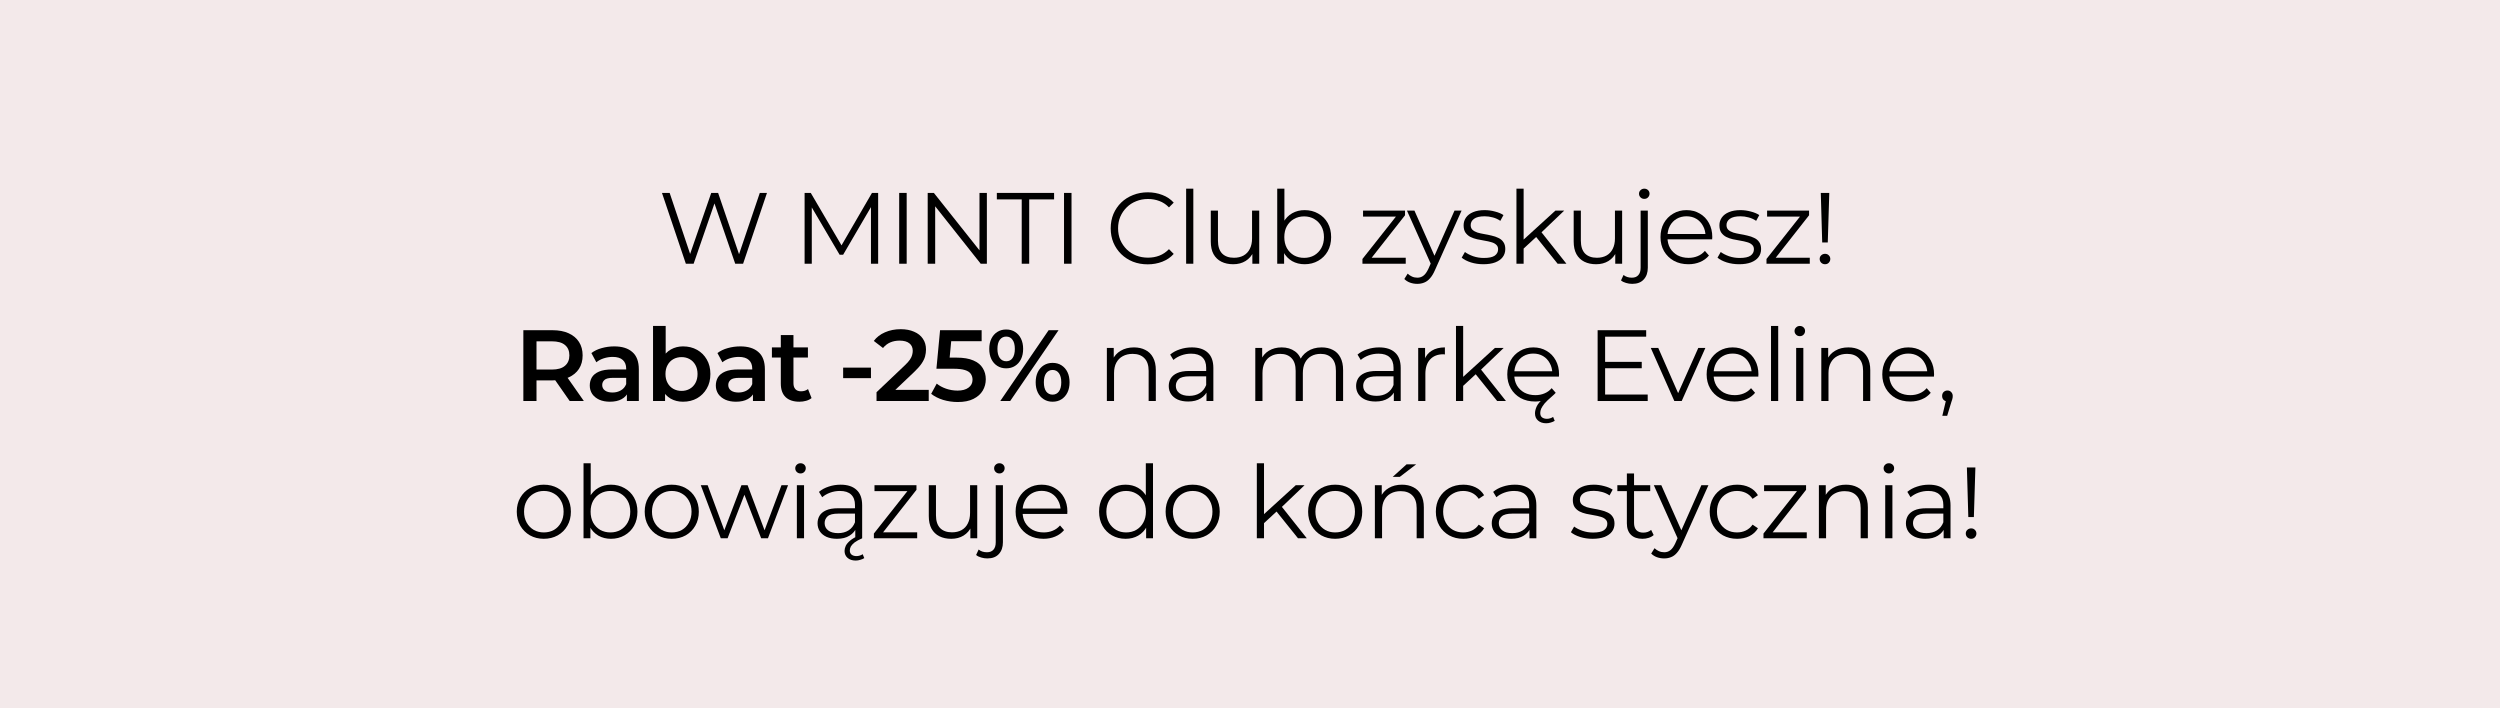 <svg width="346" height="98" viewBox="0 0 346 98" fill="none" xmlns="http://www.w3.org/2000/svg">
<path d="M0 0H346V98H0V0Z" fill="#F3E9EA"/>
<path d="M94.921 36.5L91.617 26.7H92.681L95.775 35.926H95.243L98.435 26.7H99.387L102.537 35.926H102.033L105.155 26.7H106.149L102.845 36.5H101.753L98.743 27.75H99.023L95.999 36.5H94.921Z" fill="black"/>
<path d="M111.357 36.5V26.7H112.211L116.691 34.344H116.243L120.681 26.7H121.535V36.5H120.541V28.254H120.779L116.691 35.254H116.201L112.085 28.254H112.351V36.5H111.357Z" fill="black"/>
<path d="M124.448 36.5V26.7H125.484V36.5H124.448Z" fill="black"/>
<path d="M128.393 36.5V26.7H129.247L136.009 35.212H135.561V26.7H136.583V36.5H135.729L128.981 27.988H129.429V36.5H128.393Z" fill="black"/>
<path d="M141.406 36.5V27.596H137.962V26.7H145.886V27.596H142.442V36.5H141.406Z" fill="black"/>
<path d="M147.261 36.5V26.7H148.297V36.5H147.261Z" fill="black"/>
<path d="M158.845 36.584C158.108 36.584 157.427 36.463 156.801 36.22C156.176 35.968 155.635 35.618 155.177 35.17C154.72 34.722 154.361 34.195 154.099 33.588C153.847 32.981 153.721 32.319 153.721 31.6C153.721 30.881 153.847 30.219 154.099 29.612C154.361 29.005 154.72 28.478 155.177 28.03C155.644 27.582 156.19 27.237 156.815 26.994C157.441 26.742 158.122 26.616 158.859 26.616C159.569 26.616 160.236 26.737 160.861 26.98C161.487 27.213 162.014 27.568 162.443 28.044L161.785 28.702C161.384 28.291 160.941 27.997 160.455 27.82C159.97 27.633 159.447 27.54 158.887 27.54C158.299 27.54 157.753 27.643 157.249 27.848C156.745 28.044 156.307 28.329 155.933 28.702C155.56 29.066 155.266 29.495 155.051 29.99C154.846 30.475 154.743 31.012 154.743 31.6C154.743 32.188 154.846 32.729 155.051 33.224C155.266 33.709 155.56 34.139 155.933 34.512C156.307 34.876 156.745 35.161 157.249 35.366C157.753 35.562 158.299 35.66 158.887 35.66C159.447 35.66 159.97 35.567 160.455 35.38C160.941 35.193 161.384 34.895 161.785 34.484L162.443 35.142C162.014 35.618 161.487 35.977 160.861 36.22C160.236 36.463 159.564 36.584 158.845 36.584Z" fill="black"/>
<path d="M164.162 36.5V26.112H165.156V36.5H164.162Z" fill="black"/>
<path d="M170.68 36.57C170.054 36.57 169.508 36.453 169.042 36.22C168.575 35.987 168.211 35.637 167.95 35.17C167.698 34.703 167.572 34.12 167.572 33.42V29.15H168.566V33.308C168.566 34.092 168.757 34.685 169.14 35.086C169.532 35.478 170.078 35.674 170.778 35.674C171.291 35.674 171.734 35.571 172.108 35.366C172.49 35.151 172.78 34.843 172.976 34.442C173.181 34.041 173.284 33.56 173.284 33V29.15H174.278V36.5H173.326V34.484L173.48 34.848C173.246 35.389 172.882 35.814 172.388 36.122C171.902 36.421 171.333 36.57 170.68 36.57Z" fill="black"/>
<path d="M180.562 36.57C179.918 36.57 179.339 36.425 178.826 36.136C178.313 35.837 177.907 35.408 177.608 34.848C177.309 34.288 177.16 33.611 177.16 32.818C177.16 32.015 177.309 31.339 177.608 30.788C177.916 30.228 178.326 29.803 178.84 29.514C179.353 29.225 179.927 29.08 180.562 29.08C181.262 29.08 181.887 29.239 182.438 29.556C182.998 29.864 183.436 30.298 183.754 30.858C184.071 31.418 184.23 32.071 184.23 32.818C184.23 33.555 184.071 34.209 183.754 34.778C183.436 35.338 182.998 35.777 182.438 36.094C181.887 36.411 181.262 36.57 180.562 36.57ZM176.768 36.5V26.112H177.762V31.32L177.622 32.804L177.72 34.288V36.5H176.768ZM180.492 35.688C181.015 35.688 181.481 35.571 181.892 35.338C182.302 35.095 182.629 34.759 182.872 34.33C183.115 33.891 183.236 33.387 183.236 32.818C183.236 32.239 183.115 31.735 182.872 31.306C182.629 30.877 182.302 30.545 181.892 30.312C181.481 30.069 181.015 29.948 180.492 29.948C179.969 29.948 179.498 30.069 179.078 30.312C178.667 30.545 178.341 30.877 178.098 31.306C177.865 31.735 177.748 32.239 177.748 32.818C177.748 33.387 177.865 33.891 178.098 34.33C178.341 34.759 178.667 35.095 179.078 35.338C179.498 35.571 179.969 35.688 180.492 35.688Z" fill="black"/>
<path d="M188.562 36.5V35.842L193.462 29.64L193.672 29.976H188.646V29.15H194.456V29.794L189.57 36.01L189.318 35.674H194.554V36.5H188.562Z" fill="black"/>
<path d="M196.15 39.286C195.805 39.286 195.473 39.23 195.156 39.118C194.848 39.006 194.582 38.838 194.358 38.614L194.82 37.872C195.007 38.049 195.207 38.185 195.422 38.278C195.646 38.381 195.893 38.432 196.164 38.432C196.491 38.432 196.771 38.339 197.004 38.152C197.247 37.975 197.475 37.657 197.69 37.2L198.166 36.122L198.278 35.968L201.302 29.15H202.282L198.6 37.382C198.395 37.858 198.166 38.236 197.914 38.516C197.671 38.796 197.405 38.992 197.116 39.104C196.827 39.225 196.505 39.286 196.15 39.286ZM198.11 36.71L194.722 29.15H195.758L198.754 35.898L198.11 36.71Z" fill="black"/>
<path d="M205.294 36.57C204.687 36.57 204.113 36.486 203.572 36.318C203.03 36.141 202.606 35.921 202.298 35.66L202.746 34.876C203.044 35.1 203.427 35.296 203.894 35.464C204.36 35.623 204.85 35.702 205.364 35.702C206.064 35.702 206.568 35.595 206.876 35.38C207.184 35.156 207.338 34.862 207.338 34.498C207.338 34.227 207.249 34.017 207.072 33.868C206.904 33.709 206.68 33.593 206.4 33.518C206.12 33.434 205.807 33.364 205.462 33.308C205.116 33.252 204.771 33.187 204.426 33.112C204.09 33.037 203.782 32.93 203.502 32.79C203.222 32.641 202.993 32.44 202.816 32.188C202.648 31.936 202.564 31.6 202.564 31.18C202.564 30.779 202.676 30.419 202.9 30.102C203.124 29.785 203.45 29.537 203.88 29.36C204.318 29.173 204.85 29.08 205.476 29.08C205.952 29.08 206.428 29.145 206.904 29.276C207.38 29.397 207.772 29.561 208.08 29.766L207.646 30.564C207.319 30.34 206.969 30.181 206.596 30.088C206.222 29.985 205.849 29.934 205.476 29.934C204.813 29.934 204.323 30.051 204.006 30.284C203.698 30.508 203.544 30.797 203.544 31.152C203.544 31.432 203.628 31.651 203.796 31.81C203.973 31.969 204.202 32.095 204.482 32.188C204.771 32.272 205.084 32.342 205.42 32.398C205.765 32.454 206.106 32.524 206.442 32.608C206.787 32.683 207.1 32.79 207.38 32.93C207.669 33.061 207.898 33.252 208.066 33.504C208.243 33.747 208.332 34.069 208.332 34.47C208.332 34.899 208.21 35.273 207.968 35.59C207.734 35.898 207.389 36.141 206.932 36.318C206.484 36.486 205.938 36.57 205.294 36.57Z" fill="black"/>
<path d="M210.66 34.596L210.688 33.322L215.266 29.15H216.484L213.25 32.244L212.69 32.72L210.66 34.596ZM209.876 36.5V26.112H210.87V36.5H209.876ZM215.574 36.5L212.508 32.678L213.152 31.908L216.792 36.5H215.574Z" fill="black"/>
<path d="M220.905 36.57C220.28 36.57 219.734 36.453 219.267 36.22C218.8 35.987 218.436 35.637 218.175 35.17C217.923 34.703 217.797 34.12 217.797 33.42V29.15H218.791V33.308C218.791 34.092 218.982 34.685 219.365 35.086C219.757 35.478 220.303 35.674 221.003 35.674C221.516 35.674 221.96 35.571 222.333 35.366C222.716 35.151 223.005 34.843 223.201 34.442C223.406 34.041 223.509 33.56 223.509 33V29.15H224.503V36.5H223.551V34.484L223.705 34.848C223.472 35.389 223.108 35.814 222.613 36.122C222.128 36.421 221.558 36.57 220.905 36.57Z" fill="black"/>
<path d="M225.901 39.286C225.603 39.286 225.318 39.244 225.047 39.16C224.767 39.085 224.534 38.969 224.347 38.81L224.697 38.054C224.996 38.306 225.379 38.432 225.845 38.432C226.237 38.432 226.536 38.315 226.741 38.082C226.956 37.849 227.063 37.503 227.063 37.046V29.15H228.057V37.046C228.057 37.727 227.871 38.269 227.497 38.67C227.133 39.081 226.601 39.286 225.901 39.286ZM227.567 27.526C227.362 27.526 227.189 27.456 227.049 27.316C226.909 27.176 226.839 27.008 226.839 26.812C226.839 26.616 226.909 26.453 227.049 26.322C227.189 26.182 227.362 26.112 227.567 26.112C227.773 26.112 227.945 26.177 228.085 26.308C228.225 26.439 228.295 26.602 228.295 26.798C228.295 27.003 228.225 27.176 228.085 27.316C227.955 27.456 227.782 27.526 227.567 27.526Z" fill="black"/>
<path d="M233.677 36.57C232.912 36.57 232.24 36.411 231.661 36.094C231.083 35.767 230.63 35.324 230.303 34.764C229.977 34.195 229.813 33.546 229.813 32.818C229.813 32.09 229.967 31.446 230.275 30.886C230.593 30.326 231.022 29.887 231.563 29.57C232.114 29.243 232.73 29.08 233.411 29.08C234.102 29.08 234.713 29.239 235.245 29.556C235.787 29.864 236.211 30.303 236.519 30.872C236.827 31.432 236.981 32.081 236.981 32.818C236.981 32.865 236.977 32.916 236.967 32.972C236.967 33.019 236.967 33.07 236.967 33.126H230.569V32.384H236.435L236.043 32.678C236.043 32.146 235.927 31.675 235.693 31.264C235.469 30.844 235.161 30.517 234.769 30.284C234.377 30.051 233.925 29.934 233.411 29.934C232.907 29.934 232.455 30.051 232.053 30.284C231.652 30.517 231.339 30.844 231.115 31.264C230.891 31.684 230.779 32.165 230.779 32.706V32.86C230.779 33.42 230.901 33.915 231.143 34.344C231.395 34.764 231.741 35.095 232.179 35.338C232.627 35.571 233.136 35.688 233.705 35.688C234.153 35.688 234.569 35.609 234.951 35.45C235.343 35.291 235.679 35.049 235.959 34.722L236.519 35.366C236.193 35.758 235.782 36.057 235.287 36.262C234.802 36.467 234.265 36.57 233.677 36.57Z" fill="black"/>
<path d="M240.698 36.57C240.092 36.57 239.518 36.486 238.976 36.318C238.435 36.141 238.01 35.921 237.702 35.66L238.15 34.876C238.449 35.1 238.832 35.296 239.298 35.464C239.765 35.623 240.255 35.702 240.768 35.702C241.468 35.702 241.972 35.595 242.28 35.38C242.588 35.156 242.742 34.862 242.742 34.498C242.742 34.227 242.654 34.017 242.476 33.868C242.308 33.709 242.084 33.593 241.804 33.518C241.524 33.434 241.212 33.364 240.866 33.308C240.521 33.252 240.176 33.187 239.83 33.112C239.494 33.037 239.186 32.93 238.906 32.79C238.626 32.641 238.398 32.44 238.22 32.188C238.052 31.936 237.968 31.6 237.968 31.18C237.968 30.779 238.08 30.419 238.304 30.102C238.528 29.785 238.855 29.537 239.284 29.36C239.723 29.173 240.255 29.08 240.88 29.08C241.356 29.08 241.832 29.145 242.308 29.276C242.784 29.397 243.176 29.561 243.484 29.766L243.05 30.564C242.724 30.34 242.374 30.181 242 30.088C241.627 29.985 241.254 29.934 240.88 29.934C240.218 29.934 239.728 30.051 239.41 30.284C239.102 30.508 238.948 30.797 238.948 31.152C238.948 31.432 239.032 31.651 239.2 31.81C239.378 31.969 239.606 32.095 239.886 32.188C240.176 32.272 240.488 32.342 240.824 32.398C241.17 32.454 241.51 32.524 241.846 32.608C242.192 32.683 242.504 32.79 242.784 32.93C243.074 33.061 243.302 33.252 243.47 33.504C243.648 33.747 243.736 34.069 243.736 34.47C243.736 34.899 243.615 35.273 243.372 35.59C243.139 35.898 242.794 36.141 242.336 36.318C241.888 36.486 241.342 36.57 240.698 36.57Z" fill="black"/>
<path d="M244.482 36.5V35.842L249.382 29.64L249.592 29.976H244.566V29.15H250.376V29.794L245.49 36.01L245.238 35.674H250.474V36.5H244.482Z" fill="black"/>
<path d="M252.193 33.56L251.997 26.7H253.173L252.963 33.56H252.193ZM252.585 36.57C252.379 36.57 252.202 36.5 252.053 36.36C251.913 36.211 251.843 36.038 251.843 35.842C251.843 35.637 251.913 35.469 252.053 35.338C252.202 35.198 252.379 35.128 252.585 35.128C252.799 35.128 252.972 35.198 253.103 35.338C253.243 35.469 253.313 35.637 253.313 35.842C253.313 36.038 253.243 36.211 253.103 36.36C252.972 36.5 252.799 36.57 252.585 36.57Z" fill="black"/>
<path d="M72.432 55.5V45.7H76.464C77.332 45.7 78.074 45.84 78.69 46.12C79.316 46.4 79.796 46.801 80.132 47.324C80.468 47.847 80.636 48.467 80.636 49.186C80.636 49.905 80.468 50.525 80.132 51.048C79.796 51.561 79.316 51.958 78.69 52.238C78.074 52.509 77.332 52.644 76.464 52.644H73.44L74.252 51.818V55.5H72.432ZM78.844 55.5L76.366 51.944H78.312L80.804 55.5H78.844ZM74.252 52.014L73.44 51.146H76.38C77.183 51.146 77.785 50.973 78.186 50.628C78.597 50.283 78.802 49.802 78.802 49.186C78.802 48.561 78.597 48.08 78.186 47.744C77.785 47.408 77.183 47.24 76.38 47.24H73.44L74.252 46.344V52.014Z" fill="black"/>
<path d="M86.762 55.5V53.988L86.664 53.666V51.02C86.664 50.507 86.51 50.11 86.202 49.83C85.894 49.541 85.427 49.396 84.802 49.396C84.382 49.396 83.967 49.461 83.556 49.592C83.155 49.723 82.814 49.905 82.534 50.138L81.848 48.864C82.249 48.556 82.725 48.327 83.276 48.178C83.836 48.019 84.415 47.94 85.012 47.94C86.095 47.94 86.93 48.201 87.518 48.724C88.115 49.237 88.414 50.035 88.414 51.118V55.5H86.762ZM84.41 55.598C83.85 55.598 83.36 55.505 82.94 55.318C82.52 55.122 82.194 54.856 81.96 54.52C81.736 54.175 81.624 53.787 81.624 53.358C81.624 52.938 81.722 52.56 81.918 52.224C82.124 51.888 82.455 51.622 82.912 51.426C83.37 51.23 83.976 51.132 84.732 51.132H86.902V52.294H84.858C84.261 52.294 83.859 52.392 83.654 52.588C83.449 52.775 83.346 53.008 83.346 53.288C83.346 53.605 83.472 53.857 83.724 54.044C83.976 54.231 84.326 54.324 84.774 54.324C85.204 54.324 85.586 54.226 85.922 54.03C86.267 53.834 86.515 53.545 86.664 53.162L86.958 54.212C86.79 54.651 86.487 54.991 86.048 55.234C85.619 55.477 85.073 55.598 84.41 55.598Z" fill="black"/>
<path d="M94.524 55.598C93.889 55.598 93.325 55.458 92.83 55.178C92.335 54.898 91.943 54.478 91.654 53.918C91.374 53.349 91.234 52.63 91.234 51.762C91.234 50.885 91.379 50.166 91.668 49.606C91.967 49.046 92.363 48.631 92.858 48.36C93.362 48.08 93.917 47.94 94.524 47.94C95.261 47.94 95.91 48.099 96.47 48.416C97.039 48.733 97.487 49.177 97.814 49.746C98.15 50.315 98.318 50.987 98.318 51.762C98.318 52.537 98.15 53.209 97.814 53.778C97.487 54.347 97.039 54.795 96.47 55.122C95.91 55.439 95.261 55.598 94.524 55.598ZM90.38 55.5V45.112H92.13V49.76L91.99 51.748L92.046 53.736V55.5H90.38ZM94.328 54.1C94.748 54.1 95.121 54.007 95.448 53.82C95.784 53.633 96.05 53.363 96.246 53.008C96.442 52.653 96.54 52.238 96.54 51.762C96.54 51.277 96.442 50.861 96.246 50.516C96.05 50.161 95.784 49.891 95.448 49.704C95.121 49.517 94.748 49.424 94.328 49.424C93.908 49.424 93.53 49.517 93.194 49.704C92.858 49.891 92.592 50.161 92.396 50.516C92.2 50.861 92.102 51.277 92.102 51.762C92.102 52.238 92.2 52.653 92.396 53.008C92.592 53.363 92.858 53.633 93.194 53.82C93.53 54.007 93.908 54.1 94.328 54.1Z" fill="black"/>
<path d="M104.208 55.5V53.988L104.11 53.666V51.02C104.11 50.507 103.956 50.11 103.648 49.83C103.34 49.541 102.873 49.396 102.248 49.396C101.828 49.396 101.413 49.461 101.002 49.592C100.601 49.723 100.26 49.905 99.98 50.138L99.294 48.864C99.695 48.556 100.171 48.327 100.722 48.178C101.282 48.019 101.861 47.94 102.458 47.94C103.541 47.94 104.376 48.201 104.964 48.724C105.561 49.237 105.86 50.035 105.86 51.118V55.5H104.208ZM101.856 55.598C101.296 55.598 100.806 55.505 100.386 55.318C99.966 55.122 99.639 54.856 99.406 54.52C99.182 54.175 99.07 53.787 99.07 53.358C99.07 52.938 99.168 52.56 99.364 52.224C99.569 51.888 99.901 51.622 100.358 51.426C100.815 51.23 101.422 51.132 102.178 51.132H104.348V52.294H102.304C101.707 52.294 101.305 52.392 101.1 52.588C100.895 52.775 100.792 53.008 100.792 53.288C100.792 53.605 100.918 53.857 101.17 54.044C101.422 54.231 101.772 54.324 102.22 54.324C102.649 54.324 103.032 54.226 103.368 54.03C103.713 53.834 103.961 53.545 104.11 53.162L104.404 54.212C104.236 54.651 103.933 54.991 103.494 55.234C103.065 55.477 102.519 55.598 101.856 55.598Z" fill="black"/>
<path d="M110.64 55.598C109.819 55.598 109.184 55.388 108.736 54.968C108.288 54.539 108.064 53.909 108.064 53.078V46.372H109.814V53.036C109.814 53.391 109.903 53.666 110.08 53.862C110.267 54.058 110.523 54.156 110.85 54.156C111.242 54.156 111.569 54.053 111.83 53.848L112.32 55.094C112.115 55.262 111.863 55.388 111.564 55.472C111.265 55.556 110.957 55.598 110.64 55.598ZM106.832 49.48V48.08H111.816V49.48H106.832Z" fill="black"/>
<path d="M116.691 52.336V50.88H120.541V52.336H116.691Z" fill="black"/>
<path d="M121.312 55.5V54.282L125.204 50.586C125.531 50.278 125.774 50.007 125.932 49.774C126.091 49.541 126.194 49.326 126.24 49.13C126.296 48.925 126.324 48.733 126.324 48.556C126.324 48.108 126.17 47.763 125.862 47.52C125.554 47.268 125.102 47.142 124.504 47.142C124.028 47.142 123.594 47.226 123.202 47.394C122.82 47.562 122.488 47.819 122.208 48.164L120.934 47.184C121.317 46.671 121.83 46.274 122.474 45.994C123.128 45.705 123.856 45.56 124.658 45.56C125.368 45.56 125.984 45.677 126.506 45.91C127.038 46.134 127.444 46.456 127.724 46.876C128.014 47.296 128.158 47.795 128.158 48.374C128.158 48.691 128.116 49.009 128.032 49.326C127.948 49.634 127.79 49.961 127.556 50.306C127.323 50.651 126.982 51.039 126.534 51.468L123.188 54.646L122.81 53.96H128.536V55.5H121.312Z" fill="black"/>
<path d="M132.555 55.64C131.864 55.64 131.187 55.542 130.525 55.346C129.871 55.141 129.321 54.861 128.873 54.506L129.643 53.092C129.997 53.381 130.427 53.615 130.931 53.792C131.444 53.969 131.976 54.058 132.527 54.058C133.171 54.058 133.675 53.923 134.039 53.652C134.412 53.381 134.599 53.017 134.599 52.56C134.599 52.252 134.519 51.981 134.361 51.748C134.211 51.515 133.941 51.337 133.549 51.216C133.166 51.095 132.639 51.034 131.967 51.034H129.601L130.105 45.7H135.859V47.226H130.777L131.729 46.358L131.351 50.348L130.399 49.494H132.373C133.343 49.494 134.123 49.625 134.711 49.886C135.308 50.138 135.742 50.493 136.013 50.95C136.293 51.398 136.433 51.911 136.433 52.49C136.433 53.059 136.293 53.582 136.013 54.058C135.733 54.534 135.303 54.917 134.725 55.206C134.155 55.495 133.432 55.64 132.555 55.64Z" fill="black"/>
<path d="M138.438 55.5L145.13 45.7H146.502L139.81 55.5H138.438ZM139.25 50.978C138.792 50.978 138.386 50.866 138.032 50.642C137.677 50.418 137.402 50.105 137.206 49.704C137.01 49.303 136.912 48.831 136.912 48.29C136.912 47.749 137.01 47.277 137.206 46.876C137.402 46.475 137.677 46.162 138.032 45.938C138.386 45.714 138.792 45.602 139.25 45.602C139.726 45.602 140.136 45.714 140.482 45.938C140.836 46.162 141.112 46.475 141.308 46.876C141.504 47.277 141.602 47.749 141.602 48.29C141.602 48.831 141.504 49.303 141.308 49.704C141.112 50.105 140.836 50.418 140.482 50.642C140.136 50.866 139.726 50.978 139.25 50.978ZM139.264 49.998C139.637 49.998 139.926 49.853 140.132 49.564C140.346 49.265 140.454 48.841 140.454 48.29C140.454 47.739 140.346 47.319 140.132 47.03C139.926 46.731 139.637 46.582 139.264 46.582C138.89 46.582 138.592 46.731 138.368 47.03C138.153 47.329 138.046 47.749 138.046 48.29C138.046 48.831 138.153 49.251 138.368 49.55C138.592 49.849 138.89 49.998 139.264 49.998ZM145.676 55.598C145.218 55.598 144.812 55.486 144.458 55.262C144.103 55.038 143.828 54.725 143.632 54.324C143.436 53.923 143.338 53.451 143.338 52.91C143.338 52.369 143.436 51.897 143.632 51.496C143.828 51.095 144.103 50.782 144.458 50.558C144.812 50.334 145.218 50.222 145.676 50.222C146.152 50.222 146.562 50.334 146.908 50.558C147.262 50.782 147.538 51.095 147.734 51.496C147.93 51.897 148.028 52.369 148.028 52.91C148.028 53.451 147.93 53.923 147.734 54.324C147.538 54.725 147.262 55.038 146.908 55.262C146.562 55.486 146.152 55.598 145.676 55.598ZM145.676 54.618C146.049 54.618 146.343 54.469 146.558 54.17C146.772 53.871 146.88 53.451 146.88 52.91C146.88 52.369 146.772 51.949 146.558 51.65C146.343 51.351 146.049 51.202 145.676 51.202C145.312 51.202 145.018 51.351 144.794 51.65C144.579 51.939 144.472 52.359 144.472 52.91C144.472 53.461 144.579 53.885 144.794 54.184C145.018 54.473 145.312 54.618 145.676 54.618Z" fill="black"/>
<path d="M156.942 48.08C157.539 48.08 158.062 48.197 158.51 48.43C158.967 48.654 159.322 48.999 159.574 49.466C159.835 49.933 159.966 50.521 159.966 51.23V55.5H158.972V51.328C158.972 50.553 158.776 49.97 158.384 49.578C158.001 49.177 157.46 48.976 156.76 48.976C156.237 48.976 155.78 49.083 155.388 49.298C155.005 49.503 154.707 49.807 154.492 50.208C154.287 50.6 154.184 51.076 154.184 51.636V55.5H153.19V48.15H154.142V50.166L153.988 49.788C154.221 49.256 154.595 48.841 155.108 48.542C155.621 48.234 156.233 48.08 156.942 48.08Z" fill="black"/>
<path d="M166.977 55.5V53.876L166.935 53.61V50.894C166.935 50.269 166.757 49.788 166.403 49.452C166.057 49.116 165.539 48.948 164.849 48.948C164.373 48.948 163.92 49.027 163.491 49.186C163.061 49.345 162.697 49.555 162.399 49.816L161.951 49.074C162.324 48.757 162.772 48.514 163.295 48.346C163.817 48.169 164.368 48.08 164.947 48.08C165.899 48.08 166.631 48.318 167.145 48.794C167.667 49.261 167.929 49.975 167.929 50.936V55.5H166.977ZM164.443 55.57C163.892 55.57 163.411 55.481 163.001 55.304C162.599 55.117 162.291 54.865 162.077 54.548C161.862 54.221 161.755 53.848 161.755 53.428C161.755 53.045 161.843 52.7 162.021 52.392C162.207 52.075 162.506 51.823 162.917 51.636C163.337 51.44 163.897 51.342 164.597 51.342H167.131V52.084H164.625C163.915 52.084 163.421 52.21 163.141 52.462C162.87 52.714 162.735 53.027 162.735 53.4C162.735 53.82 162.898 54.156 163.225 54.408C163.551 54.66 164.009 54.786 164.597 54.786C165.157 54.786 165.637 54.66 166.039 54.408C166.449 54.147 166.748 53.773 166.935 53.288L167.159 53.974C166.972 54.459 166.645 54.847 166.179 55.136C165.721 55.425 165.143 55.57 164.443 55.57Z" fill="black"/>
<path d="M182.917 48.08C183.514 48.08 184.032 48.197 184.471 48.43C184.919 48.654 185.264 48.999 185.507 49.466C185.759 49.933 185.885 50.521 185.885 51.23V55.5H184.891V51.328C184.891 50.553 184.704 49.97 184.331 49.578C183.967 49.177 183.449 48.976 182.777 48.976C182.273 48.976 181.834 49.083 181.461 49.298C181.097 49.503 180.812 49.807 180.607 50.208C180.411 50.6 180.313 51.076 180.313 51.636V55.5H179.319V51.328C179.319 50.553 179.132 49.97 178.759 49.578C178.385 49.177 177.863 48.976 177.191 48.976C176.696 48.976 176.262 49.083 175.889 49.298C175.515 49.503 175.226 49.807 175.021 50.208C174.825 50.6 174.727 51.076 174.727 51.636V55.5H173.733V48.15H174.685V50.138L174.531 49.788C174.755 49.256 175.114 48.841 175.609 48.542C176.113 48.234 176.705 48.08 177.387 48.08C178.105 48.08 178.717 48.262 179.221 48.626C179.725 48.981 180.051 49.517 180.201 50.236L179.809 50.082C180.023 49.485 180.401 49.004 180.943 48.64C181.493 48.267 182.151 48.08 182.917 48.08Z" fill="black"/>
<path d="M192.906 55.5V53.876L192.864 53.61V50.894C192.864 50.269 192.687 49.788 192.332 49.452C191.987 49.116 191.469 48.948 190.778 48.948C190.302 48.948 189.85 49.027 189.42 49.186C188.991 49.345 188.627 49.555 188.328 49.816L187.88 49.074C188.254 48.757 188.702 48.514 189.224 48.346C189.747 48.169 190.298 48.08 190.876 48.08C191.828 48.08 192.561 48.318 193.074 48.794C193.597 49.261 193.858 49.975 193.858 50.936V55.5H192.906ZM190.372 55.57C189.822 55.57 189.341 55.481 188.93 55.304C188.529 55.117 188.221 54.865 188.006 54.548C187.792 54.221 187.684 53.848 187.684 53.428C187.684 53.045 187.773 52.7 187.95 52.392C188.137 52.075 188.436 51.823 188.846 51.636C189.266 51.44 189.826 51.342 190.526 51.342H193.06V52.084H190.554C189.845 52.084 189.35 52.21 189.07 52.462C188.8 52.714 188.664 53.027 188.664 53.4C188.664 53.82 188.828 54.156 189.154 54.408C189.481 54.66 189.938 54.786 190.526 54.786C191.086 54.786 191.567 54.66 191.968 54.408C192.379 54.147 192.678 53.773 192.864 53.288L193.088 53.974C192.902 54.459 192.575 54.847 192.108 55.136C191.651 55.425 191.072 55.57 190.372 55.57Z" fill="black"/>
<path d="M196.278 55.5V48.15H197.23V50.152L197.132 49.802C197.337 49.242 197.683 48.817 198.168 48.528C198.653 48.229 199.255 48.08 199.974 48.08V49.046C199.937 49.046 199.899 49.046 199.862 49.046C199.825 49.037 199.787 49.032 199.75 49.032C198.975 49.032 198.369 49.27 197.93 49.746C197.491 50.213 197.272 50.88 197.272 51.748V55.5H196.278Z" fill="black"/>
<path d="M202.292 53.596L202.32 52.322L206.898 48.15H208.116L204.882 51.244L204.322 51.72L202.292 53.596ZM201.508 55.5V45.112H202.502V55.5H201.508ZM207.206 55.5L204.14 51.678L204.784 50.908L208.424 55.5H207.206Z" fill="black"/>
<path d="M213.983 58.58C213.526 58.58 213.152 58.454 212.863 58.202C212.583 57.959 212.443 57.628 212.443 57.208C212.443 56.909 212.527 56.578 212.695 56.214C212.872 55.859 213.185 55.505 213.633 55.15L213.955 55.304C213.731 55.388 213.493 55.453 213.241 55.5C212.998 55.547 212.742 55.57 212.471 55.57C211.706 55.57 211.034 55.411 210.455 55.094C209.876 54.767 209.424 54.324 209.097 53.764C208.77 53.195 208.607 52.546 208.607 51.818C208.607 51.09 208.761 50.446 209.069 49.886C209.386 49.326 209.816 48.887 210.357 48.57C210.908 48.243 211.524 48.08 212.205 48.08C212.896 48.08 213.507 48.239 214.039 48.556C214.58 48.864 215.005 49.303 215.313 49.872C215.621 50.432 215.775 51.081 215.775 51.818C215.775 51.865 215.77 51.916 215.761 51.972C215.761 52.019 215.761 52.07 215.761 52.126H209.363V51.384H215.229L214.837 51.678C214.837 51.146 214.72 50.675 214.487 50.264C214.263 49.844 213.955 49.517 213.563 49.284C213.171 49.051 212.718 48.934 212.205 48.934C211.701 48.934 211.248 49.051 210.847 49.284C210.446 49.517 210.133 49.844 209.909 50.264C209.685 50.684 209.573 51.165 209.573 51.706V51.86C209.573 52.42 209.694 52.915 209.937 53.344C210.189 53.764 210.534 54.095 210.973 54.338C211.421 54.571 211.93 54.688 212.499 54.688C212.947 54.688 213.362 54.609 213.745 54.45C214.137 54.291 214.473 54.049 214.753 53.722L215.313 54.366C215.238 54.459 215.154 54.543 215.061 54.618C214.977 54.693 214.884 54.777 214.781 54.87C214.342 55.243 214.006 55.565 213.773 55.836C213.549 56.116 213.39 56.359 213.297 56.564C213.213 56.769 213.171 56.965 213.171 57.152C213.171 57.432 213.255 57.637 213.423 57.768C213.6 57.899 213.824 57.964 214.095 57.964C214.244 57.964 214.394 57.941 214.543 57.894C214.702 57.847 214.837 57.782 214.949 57.698L215.173 58.244C215.005 58.347 214.818 58.426 214.613 58.482C214.417 58.547 214.207 58.58 213.983 58.58Z" fill="black"/>
<path d="M222.036 50.082H227.216V50.964H222.036V50.082ZM222.148 54.604H228.042V55.5H221.112V45.7H227.832V46.596H222.148V54.604Z" fill="black"/>
<path d="M231.727 55.5L228.465 48.15H229.501L232.497 54.968H232.007L235.045 48.15H236.025L232.749 55.5H231.727Z" fill="black"/>
<path d="M240.062 55.57C239.297 55.57 238.625 55.411 238.046 55.094C237.467 54.767 237.015 54.324 236.688 53.764C236.361 53.195 236.198 52.546 236.198 51.818C236.198 51.09 236.352 50.446 236.66 49.886C236.977 49.326 237.407 48.887 237.948 48.57C238.499 48.243 239.115 48.08 239.796 48.08C240.487 48.08 241.098 48.239 241.63 48.556C242.171 48.864 242.596 49.303 242.904 49.872C243.212 50.432 243.366 51.081 243.366 51.818C243.366 51.865 243.361 51.916 243.352 51.972C243.352 52.019 243.352 52.07 243.352 52.126H236.954V51.384H242.82L242.428 51.678C242.428 51.146 242.311 50.675 242.078 50.264C241.854 49.844 241.546 49.517 241.154 49.284C240.762 49.051 240.309 48.934 239.796 48.934C239.292 48.934 238.839 49.051 238.438 49.284C238.037 49.517 237.724 49.844 237.5 50.264C237.276 50.684 237.164 51.165 237.164 51.706V51.86C237.164 52.42 237.285 52.915 237.528 53.344C237.78 53.764 238.125 54.095 238.564 54.338C239.012 54.571 239.521 54.688 240.09 54.688C240.538 54.688 240.953 54.609 241.336 54.45C241.728 54.291 242.064 54.049 242.344 53.722L242.904 54.366C242.577 54.758 242.167 55.057 241.672 55.262C241.187 55.467 240.65 55.57 240.062 55.57Z" fill="black"/>
<path d="M245.109 55.5V45.112H246.103V55.5H245.109Z" fill="black"/>
<path d="M248.589 55.5V48.15H249.583V55.5H248.589ZM249.093 46.526C248.888 46.526 248.715 46.456 248.575 46.316C248.435 46.176 248.365 46.008 248.365 45.812C248.365 45.616 248.435 45.453 248.575 45.322C248.715 45.182 248.888 45.112 249.093 45.112C249.298 45.112 249.471 45.177 249.611 45.308C249.751 45.439 249.821 45.602 249.821 45.798C249.821 46.003 249.751 46.176 249.611 46.316C249.48 46.456 249.308 46.526 249.093 46.526Z" fill="black"/>
<path d="M255.821 48.08C256.418 48.08 256.941 48.197 257.389 48.43C257.846 48.654 258.201 48.999 258.453 49.466C258.714 49.933 258.845 50.521 258.845 51.23V55.5H257.851V51.328C257.851 50.553 257.655 49.97 257.263 49.578C256.88 49.177 256.339 48.976 255.639 48.976C255.116 48.976 254.659 49.083 254.267 49.298C253.884 49.503 253.585 49.807 253.371 50.208C253.165 50.6 253.063 51.076 253.063 51.636V55.5H252.069V48.15H253.021V50.166L252.867 49.788C253.1 49.256 253.473 48.841 253.987 48.542C254.5 48.234 255.111 48.08 255.821 48.08Z" fill="black"/>
<path d="M264.372 55.57C263.606 55.57 262.934 55.411 262.356 55.094C261.777 54.767 261.324 54.324 260.998 53.764C260.671 53.195 260.508 52.546 260.508 51.818C260.508 51.09 260.662 50.446 260.97 49.886C261.287 49.326 261.716 48.887 262.258 48.57C262.808 48.243 263.424 48.08 264.106 48.08C264.796 48.08 265.408 48.239 265.94 48.556C266.481 48.864 266.906 49.303 267.214 49.872C267.522 50.432 267.676 51.081 267.676 51.818C267.676 51.865 267.671 51.916 267.662 51.972C267.662 52.019 267.662 52.07 267.662 52.126H261.264V51.384H267.13L266.738 51.678C266.738 51.146 266.621 50.675 266.388 50.264C266.164 49.844 265.856 49.517 265.464 49.284C265.072 49.051 264.619 48.934 264.106 48.934C263.602 48.934 263.149 49.051 262.748 49.284C262.346 49.517 262.034 49.844 261.81 50.264C261.586 50.684 261.474 51.165 261.474 51.706V51.86C261.474 52.42 261.595 52.915 261.838 53.344C262.09 53.764 262.435 54.095 262.874 54.338C263.322 54.571 263.83 54.688 264.4 54.688C264.848 54.688 265.263 54.609 265.646 54.45C266.038 54.291 266.374 54.049 266.654 53.722L267.214 54.366C266.887 54.758 266.476 55.057 265.982 55.262C265.496 55.467 264.96 55.57 264.372 55.57Z" fill="black"/>
<path d="M268.817 57.544L269.433 54.954L269.545 55.556C269.33 55.556 269.148 55.486 268.999 55.346C268.859 55.206 268.789 55.024 268.789 54.8C268.789 54.576 268.859 54.394 268.999 54.254C269.148 54.114 269.325 54.044 269.531 54.044C269.745 54.044 269.918 54.119 270.049 54.268C270.189 54.417 270.259 54.595 270.259 54.8C270.259 54.875 270.254 54.949 270.245 55.024C270.236 55.099 270.217 55.183 270.189 55.276C270.161 55.369 270.124 55.481 270.077 55.612L269.489 57.544H268.817Z" fill="black"/>
<path d="M75.259 74.57C74.55 74.57 73.91 74.411 73.341 74.094C72.781 73.767 72.338 73.324 72.011 72.764C71.684 72.195 71.521 71.546 71.521 70.818C71.521 70.081 71.684 69.432 72.011 68.872C72.338 68.312 72.781 67.873 73.341 67.556C73.901 67.239 74.54 67.08 75.259 67.08C75.987 67.08 76.631 67.239 77.191 67.556C77.76 67.873 78.204 68.312 78.521 68.872C78.848 69.432 79.011 70.081 79.011 70.818C79.011 71.546 78.848 72.195 78.521 72.764C78.204 73.324 77.76 73.767 77.191 74.094C76.622 74.411 75.978 74.57 75.259 74.57ZM75.259 73.688C75.791 73.688 76.262 73.571 76.673 73.338C77.084 73.095 77.406 72.759 77.639 72.33C77.882 71.891 78.003 71.387 78.003 70.818C78.003 70.239 77.882 69.735 77.639 69.306C77.406 68.877 77.084 68.545 76.673 68.312C76.262 68.069 75.796 67.948 75.273 67.948C74.75 67.948 74.284 68.069 73.873 68.312C73.462 68.545 73.136 68.877 72.893 69.306C72.65 69.735 72.529 70.239 72.529 70.818C72.529 71.387 72.65 71.891 72.893 72.33C73.136 72.759 73.462 73.095 73.873 73.338C74.284 73.571 74.746 73.688 75.259 73.688Z" fill="black"/>
<path d="M84.554 74.57C83.91 74.57 83.332 74.425 82.818 74.136C82.305 73.837 81.899 73.408 81.6 72.848C81.302 72.288 81.152 71.611 81.152 70.818C81.152 70.015 81.302 69.339 81.6 68.788C81.908 68.228 82.319 67.803 82.832 67.514C83.346 67.225 83.92 67.08 84.554 67.08C85.254 67.08 85.88 67.239 86.43 67.556C86.99 67.864 87.429 68.298 87.746 68.858C88.064 69.418 88.222 70.071 88.222 70.818C88.222 71.555 88.064 72.209 87.746 72.778C87.429 73.338 86.99 73.777 86.43 74.094C85.88 74.411 85.254 74.57 84.554 74.57ZM80.76 74.5V64.112H81.754V69.32L81.614 70.804L81.712 72.288V74.5H80.76ZM84.484 73.688C85.007 73.688 85.474 73.571 85.884 73.338C86.295 73.095 86.622 72.759 86.864 72.33C87.107 71.891 87.228 71.387 87.228 70.818C87.228 70.239 87.107 69.735 86.864 69.306C86.622 68.877 86.295 68.545 85.884 68.312C85.474 68.069 85.007 67.948 84.484 67.948C83.962 67.948 83.49 68.069 83.07 68.312C82.66 68.545 82.333 68.877 82.09 69.306C81.857 69.735 81.74 70.239 81.74 70.818C81.74 71.387 81.857 71.891 82.09 72.33C82.333 72.759 82.66 73.095 83.07 73.338C83.49 73.571 83.962 73.688 84.484 73.688Z" fill="black"/>
<path d="M92.965 74.57C92.255 74.57 91.616 74.411 91.047 74.094C90.487 73.767 90.043 73.324 89.717 72.764C89.39 72.195 89.227 71.546 89.227 70.818C89.227 70.081 89.39 69.432 89.717 68.872C90.043 68.312 90.487 67.873 91.047 67.556C91.607 67.239 92.246 67.08 92.965 67.08C93.693 67.08 94.337 67.239 94.897 67.556C95.466 67.873 95.909 68.312 96.227 68.872C96.553 69.432 96.717 70.081 96.717 70.818C96.717 71.546 96.553 72.195 96.227 72.764C95.909 73.324 95.466 73.767 94.897 74.094C94.327 74.411 93.683 74.57 92.965 74.57ZM92.965 73.688C93.497 73.688 93.968 73.571 94.379 73.338C94.789 73.095 95.111 72.759 95.345 72.33C95.587 71.891 95.709 71.387 95.709 70.818C95.709 70.239 95.587 69.735 95.345 69.306C95.111 68.877 94.789 68.545 94.379 68.312C93.968 68.069 93.501 67.948 92.979 67.948C92.456 67.948 91.989 68.069 91.579 68.312C91.168 68.545 90.841 68.877 90.599 69.306C90.356 69.735 90.235 70.239 90.235 70.818C90.235 71.387 90.356 71.891 90.599 72.33C90.841 72.759 91.168 73.095 91.579 73.338C91.989 73.571 92.451 73.688 92.965 73.688Z" fill="black"/>
<path d="M99.759 74.5L96.987 67.15H97.939L100.459 73.968H100.025L102.615 67.15H103.469L106.031 73.968H105.597L108.159 67.15H109.069L106.283 74.5H105.345L102.881 68.088H103.175L100.697 74.5H99.759Z" fill="black"/>
<path d="M110.286 74.5V67.15H111.28V74.5H110.286ZM110.79 65.526C110.584 65.526 110.412 65.456 110.272 65.316C110.132 65.176 110.062 65.008 110.062 64.812C110.062 64.616 110.132 64.453 110.272 64.322C110.412 64.182 110.584 64.112 110.79 64.112C110.995 64.112 111.168 64.177 111.308 64.308C111.448 64.439 111.518 64.602 111.518 64.798C111.518 65.003 111.448 65.176 111.308 65.316C111.177 65.456 111.004 65.526 110.79 65.526Z" fill="black"/>
<path d="M118.371 74.5V72.876L118.329 72.61V69.894C118.329 69.269 118.152 68.788 117.797 68.452C117.452 68.116 116.934 67.948 116.243 67.948C115.767 67.948 115.315 68.027 114.885 68.186C114.456 68.345 114.092 68.555 113.793 68.816L113.345 68.074C113.719 67.757 114.167 67.514 114.689 67.346C115.212 67.169 115.763 67.08 116.341 67.08C117.293 67.08 118.026 67.318 118.539 67.794C119.062 68.261 119.323 68.975 119.323 69.936V74.5H118.371ZM115.837 74.57C115.287 74.57 114.806 74.481 114.395 74.304C113.994 74.117 113.686 73.865 113.471 73.548C113.257 73.221 113.149 72.848 113.149 72.428C113.149 72.045 113.238 71.7 113.415 71.392C113.602 71.075 113.901 70.823 114.311 70.636C114.731 70.44 115.291 70.342 115.991 70.342H118.525V71.084H116.019C115.31 71.084 114.815 71.21 114.535 71.462C114.265 71.714 114.129 72.027 114.129 72.4C114.129 72.82 114.293 73.156 114.619 73.408C114.946 73.66 115.403 73.786 115.991 73.786C116.551 73.786 117.032 73.66 117.433 73.408C117.844 73.147 118.143 72.773 118.329 72.288L118.553 72.974C118.367 73.459 118.04 73.847 117.573 74.136C117.116 74.425 116.537 74.57 115.837 74.57ZM118.427 77.58C117.961 77.58 117.587 77.459 117.307 77.216C117.027 76.973 116.887 76.651 116.887 76.25C116.887 76.026 116.943 75.788 117.055 75.536C117.177 75.293 117.382 75.051 117.671 74.808C117.961 74.565 118.357 74.337 118.861 74.122L119.323 74.5C118.875 74.696 118.525 74.887 118.273 75.074C118.031 75.27 117.858 75.457 117.755 75.634C117.662 75.821 117.615 76.003 117.615 76.18C117.615 76.441 117.699 76.637 117.867 76.768C118.045 76.899 118.264 76.964 118.525 76.964C118.684 76.964 118.838 76.941 118.987 76.894C119.146 76.847 119.281 76.782 119.393 76.698L119.617 77.244C119.449 77.347 119.263 77.426 119.057 77.482C118.861 77.547 118.651 77.58 118.427 77.58Z" fill="black"/>
<path d="M120.945 74.5V73.842L125.845 67.64L126.055 67.976H121.029V67.15H126.839V67.794L121.953 74.01L121.701 73.674H126.937V74.5H120.945Z" fill="black"/>
<path d="M131.652 74.57C131.026 74.57 130.48 74.453 130.014 74.22C129.547 73.987 129.183 73.637 128.922 73.17C128.67 72.703 128.544 72.12 128.544 71.42V67.15H129.538V71.308C129.538 72.092 129.729 72.685 130.112 73.086C130.504 73.478 131.05 73.674 131.75 73.674C132.263 73.674 132.706 73.571 133.08 73.366C133.462 73.151 133.752 72.843 133.948 72.442C134.153 72.041 134.256 71.56 134.256 71V67.15H135.25V74.5H134.298V72.484L134.452 72.848C134.218 73.389 133.854 73.814 133.36 74.122C132.874 74.421 132.305 74.57 131.652 74.57Z" fill="black"/>
<path d="M136.648 77.286C136.349 77.286 136.064 77.244 135.794 77.16C135.514 77.085 135.28 76.969 135.094 76.81L135.444 76.054C135.742 76.306 136.125 76.432 136.592 76.432C136.984 76.432 137.282 76.315 137.488 76.082C137.702 75.849 137.81 75.503 137.81 75.046V67.15H138.804V75.046C138.804 75.727 138.617 76.269 138.244 76.67C137.88 77.081 137.348 77.286 136.648 77.286ZM138.314 65.526C138.108 65.526 137.936 65.456 137.796 65.316C137.656 65.176 137.586 65.008 137.586 64.812C137.586 64.616 137.656 64.453 137.796 64.322C137.936 64.182 138.108 64.112 138.314 64.112C138.519 64.112 138.692 64.177 138.832 64.308C138.972 64.439 139.042 64.602 139.042 64.798C139.042 65.003 138.972 65.176 138.832 65.316C138.701 65.456 138.528 65.526 138.314 65.526Z" fill="black"/>
<path d="M144.424 74.57C143.658 74.57 142.986 74.411 142.408 74.094C141.829 73.767 141.376 73.324 141.05 72.764C140.723 72.195 140.56 71.546 140.56 70.818C140.56 70.09 140.714 69.446 141.022 68.886C141.339 68.326 141.768 67.887 142.31 67.57C142.86 67.243 143.476 67.08 144.158 67.08C144.848 67.08 145.46 67.239 145.992 67.556C146.533 67.864 146.958 68.303 147.266 68.872C147.574 69.432 147.728 70.081 147.728 70.818C147.728 70.865 147.723 70.916 147.714 70.972C147.714 71.019 147.714 71.07 147.714 71.126H141.316V70.384H147.182L146.79 70.678C146.79 70.146 146.673 69.675 146.44 69.264C146.216 68.844 145.908 68.517 145.516 68.284C145.124 68.051 144.671 67.934 144.158 67.934C143.654 67.934 143.201 68.051 142.8 68.284C142.398 68.517 142.086 68.844 141.862 69.264C141.638 69.684 141.526 70.165 141.526 70.706V70.86C141.526 71.42 141.647 71.915 141.89 72.344C142.142 72.764 142.487 73.095 142.926 73.338C143.374 73.571 143.882 73.688 144.452 73.688C144.9 73.688 145.315 73.609 145.698 73.45C146.09 73.291 146.426 73.049 146.706 72.722L147.266 73.366C146.939 73.758 146.528 74.057 146.034 74.262C145.548 74.467 145.012 74.57 144.424 74.57Z" fill="black"/>
<path d="M155.781 74.57C155.081 74.57 154.451 74.411 153.891 74.094C153.34 73.777 152.906 73.338 152.589 72.778C152.272 72.209 152.113 71.555 152.113 70.818C152.113 70.071 152.272 69.418 152.589 68.858C152.906 68.298 153.34 67.864 153.891 67.556C154.451 67.239 155.081 67.08 155.781 67.08C156.425 67.08 156.999 67.225 157.503 67.514C158.016 67.803 158.422 68.228 158.721 68.788C159.029 69.339 159.183 70.015 159.183 70.818C159.183 71.611 159.034 72.288 158.735 72.848C158.436 73.408 158.03 73.837 157.517 74.136C157.013 74.425 156.434 74.57 155.781 74.57ZM155.851 73.688C156.374 73.688 156.84 73.571 157.251 73.338C157.671 73.095 157.998 72.759 158.231 72.33C158.474 71.891 158.595 71.387 158.595 70.818C158.595 70.239 158.474 69.735 158.231 69.306C157.998 68.877 157.671 68.545 157.251 68.312C156.84 68.069 156.374 67.948 155.851 67.948C155.338 67.948 154.876 68.069 154.465 68.312C154.054 68.545 153.728 68.877 153.485 69.306C153.242 69.735 153.121 70.239 153.121 70.818C153.121 71.387 153.242 71.891 153.485 72.33C153.728 72.759 154.054 73.095 154.465 73.338C154.876 73.571 155.338 73.688 155.851 73.688ZM158.623 74.5V72.288L158.721 70.804L158.581 69.32V64.112H159.575V74.5H158.623Z" fill="black"/>
<path d="M165.059 74.57C164.35 74.57 163.711 74.411 163.141 74.094C162.581 73.767 162.138 73.324 161.811 72.764C161.485 72.195 161.321 71.546 161.321 70.818C161.321 70.081 161.485 69.432 161.811 68.872C162.138 68.312 162.581 67.873 163.141 67.556C163.701 67.239 164.341 67.08 165.059 67.08C165.787 67.08 166.431 67.239 166.991 67.556C167.561 67.873 168.004 68.312 168.321 68.872C168.648 69.432 168.811 70.081 168.811 70.818C168.811 71.546 168.648 72.195 168.321 72.764C168.004 73.324 167.561 73.767 166.991 74.094C166.422 74.411 165.778 74.57 165.059 74.57ZM165.059 73.688C165.591 73.688 166.063 73.571 166.473 73.338C166.884 73.095 167.206 72.759 167.439 72.33C167.682 71.891 167.803 71.387 167.803 70.818C167.803 70.239 167.682 69.735 167.439 69.306C167.206 68.877 166.884 68.545 166.473 68.312C166.063 68.069 165.596 67.948 165.073 67.948C164.551 67.948 164.084 68.069 163.673 68.312C163.263 68.545 162.936 68.877 162.693 69.306C162.451 69.735 162.329 70.239 162.329 70.818C162.329 71.387 162.451 71.891 162.693 72.33C162.936 72.759 163.263 73.095 163.673 73.338C164.084 73.571 164.546 73.688 165.059 73.688Z" fill="black"/>
<path d="M174.729 72.596L174.757 71.322L179.335 67.15H180.553L177.319 70.244L176.759 70.72L174.729 72.596ZM173.945 74.5V64.112H174.939V74.5H173.945ZM179.643 74.5L176.577 70.678L177.221 69.908L180.861 74.5H179.643Z" fill="black"/>
<path d="M184.782 74.57C184.072 74.57 183.433 74.411 182.864 74.094C182.304 73.767 181.86 73.324 181.534 72.764C181.207 72.195 181.044 71.546 181.044 70.818C181.044 70.081 181.207 69.432 181.534 68.872C181.86 68.312 182.304 67.873 182.864 67.556C183.424 67.239 184.063 67.08 184.782 67.08C185.51 67.08 186.154 67.239 186.714 67.556C187.283 67.873 187.726 68.312 188.044 68.872C188.37 69.432 188.534 70.081 188.534 70.818C188.534 71.546 188.37 72.195 188.044 72.764C187.726 73.324 187.283 73.767 186.714 74.094C186.144 74.411 185.5 74.57 184.782 74.57ZM184.782 73.688C185.314 73.688 185.785 73.571 186.196 73.338C186.606 73.095 186.928 72.759 187.162 72.33C187.404 71.891 187.526 71.387 187.526 70.818C187.526 70.239 187.404 69.735 187.162 69.306C186.928 68.877 186.606 68.545 186.196 68.312C185.785 68.069 185.318 67.948 184.796 67.948C184.273 67.948 183.806 68.069 183.396 68.312C182.985 68.545 182.658 68.877 182.416 69.306C182.173 69.735 182.052 70.239 182.052 70.818C182.052 71.387 182.173 71.891 182.416 72.33C182.658 72.759 182.985 73.095 183.396 73.338C183.806 73.571 184.268 73.688 184.782 73.688Z" fill="black"/>
<path d="M194.035 67.08C194.632 67.08 195.155 67.197 195.603 67.43C196.06 67.654 196.415 67.999 196.667 68.466C196.928 68.933 197.059 69.521 197.059 70.23V74.5H196.065V70.328C196.065 69.553 195.869 68.97 195.477 68.578C195.094 68.177 194.553 67.976 193.853 67.976C193.33 67.976 192.873 68.083 192.481 68.298C192.098 68.503 191.8 68.807 191.585 69.208C191.38 69.6 191.277 70.076 191.277 70.636V74.5H190.283V67.15H191.235V69.166L191.081 68.788C191.314 68.256 191.688 67.841 192.201 67.542C192.714 67.234 193.326 67.08 194.035 67.08ZM192.747 66.002L194.665 64.266H195.995L193.727 66.002H192.747Z" fill="black"/>
<path d="M202.516 74.57C201.788 74.57 201.135 74.411 200.556 74.094C199.987 73.767 199.539 73.324 199.212 72.764C198.885 72.195 198.722 71.546 198.722 70.818C198.722 70.081 198.885 69.432 199.212 68.872C199.539 68.312 199.987 67.873 200.556 67.556C201.135 67.239 201.788 67.08 202.516 67.08C203.141 67.08 203.706 67.201 204.21 67.444C204.714 67.687 205.111 68.051 205.4 68.536L204.658 69.04C204.406 68.667 204.093 68.391 203.72 68.214C203.347 68.037 202.941 67.948 202.502 67.948C201.979 67.948 201.508 68.069 201.088 68.312C200.668 68.545 200.337 68.877 200.094 69.306C199.851 69.735 199.73 70.239 199.73 70.818C199.73 71.397 199.851 71.901 200.094 72.33C200.337 72.759 200.668 73.095 201.088 73.338C201.508 73.571 201.979 73.688 202.502 73.688C202.941 73.688 203.347 73.599 203.72 73.422C204.093 73.245 204.406 72.974 204.658 72.61L205.4 73.114C205.111 73.59 204.714 73.954 204.21 74.206C203.706 74.449 203.141 74.57 202.516 74.57Z" fill="black"/>
<path d="M211.679 74.5V72.876L211.637 72.61V69.894C211.637 69.269 211.459 68.788 211.105 68.452C210.759 68.116 210.241 67.948 209.551 67.948C209.075 67.948 208.622 68.027 208.193 68.186C207.763 68.345 207.399 68.555 207.101 68.816L206.653 68.074C207.026 67.757 207.474 67.514 207.997 67.346C208.519 67.169 209.07 67.08 209.649 67.08C210.601 67.08 211.333 67.318 211.847 67.794C212.369 68.261 212.631 68.975 212.631 69.936V74.5H211.679ZM209.145 74.57C208.594 74.57 208.113 74.481 207.703 74.304C207.301 74.117 206.993 73.865 206.779 73.548C206.564 73.221 206.457 72.848 206.457 72.428C206.457 72.045 206.545 71.7 206.723 71.392C206.909 71.075 207.208 70.823 207.619 70.636C208.039 70.44 208.599 70.342 209.299 70.342H211.833V71.084H209.327C208.617 71.084 208.123 71.21 207.843 71.462C207.572 71.714 207.437 72.027 207.437 72.4C207.437 72.82 207.6 73.156 207.927 73.408C208.253 73.66 208.711 73.786 209.299 73.786C209.859 73.786 210.339 73.66 210.741 73.408C211.151 73.147 211.45 72.773 211.637 72.288L211.861 72.974C211.674 73.459 211.347 73.847 210.881 74.136C210.423 74.425 209.845 74.57 209.145 74.57Z" fill="black"/>
<path d="M220.409 74.57C219.802 74.57 219.228 74.486 218.687 74.318C218.145 74.141 217.721 73.921 217.413 73.66L217.861 72.876C218.159 73.1 218.542 73.296 219.009 73.464C219.475 73.623 219.965 73.702 220.479 73.702C221.179 73.702 221.683 73.595 221.991 73.38C222.299 73.156 222.453 72.862 222.453 72.498C222.453 72.227 222.364 72.017 222.187 71.868C222.019 71.709 221.795 71.593 221.515 71.518C221.235 71.434 220.922 71.364 220.577 71.308C220.231 71.252 219.886 71.187 219.541 71.112C219.205 71.037 218.897 70.93 218.617 70.79C218.337 70.641 218.108 70.44 217.931 70.188C217.763 69.936 217.679 69.6 217.679 69.18C217.679 68.779 217.791 68.419 218.015 68.102C218.239 67.785 218.565 67.537 218.995 67.36C219.433 67.173 219.965 67.08 220.591 67.08C221.067 67.08 221.543 67.145 222.019 67.276C222.495 67.397 222.887 67.561 223.195 67.766L222.761 68.564C222.434 68.34 222.084 68.181 221.711 68.088C221.337 67.985 220.964 67.934 220.591 67.934C219.928 67.934 219.438 68.051 219.121 68.284C218.813 68.508 218.659 68.797 218.659 69.152C218.659 69.432 218.743 69.651 218.911 69.81C219.088 69.969 219.317 70.095 219.597 70.188C219.886 70.272 220.199 70.342 220.535 70.398C220.88 70.454 221.221 70.524 221.557 70.608C221.902 70.683 222.215 70.79 222.495 70.93C222.784 71.061 223.013 71.252 223.181 71.504C223.358 71.747 223.447 72.069 223.447 72.47C223.447 72.899 223.325 73.273 223.083 73.59C222.849 73.898 222.504 74.141 222.047 74.318C221.599 74.486 221.053 74.57 220.409 74.57Z" fill="black"/>
<path d="M227.314 74.57C226.624 74.57 226.092 74.383 225.718 74.01C225.345 73.637 225.158 73.109 225.158 72.428V65.526H226.152V72.372C226.152 72.801 226.26 73.133 226.474 73.366C226.698 73.599 227.016 73.716 227.426 73.716C227.865 73.716 228.229 73.59 228.518 73.338L228.868 74.052C228.672 74.229 228.434 74.36 228.154 74.444C227.884 74.528 227.604 74.57 227.314 74.57ZM223.842 67.976V67.15H228.392V67.976H223.842Z" fill="black"/>
<path d="M230.317 77.286C229.972 77.286 229.641 77.23 229.323 77.118C229.015 77.006 228.749 76.838 228.525 76.614L228.987 75.872C229.174 76.049 229.375 76.185 229.589 76.278C229.813 76.381 230.061 76.432 230.331 76.432C230.658 76.432 230.938 76.339 231.171 76.152C231.414 75.975 231.643 75.657 231.857 75.2L232.333 74.122L232.445 73.968L235.469 67.15H236.449L232.767 75.382C232.562 75.858 232.333 76.236 232.081 76.516C231.839 76.796 231.573 76.992 231.283 77.104C230.994 77.225 230.672 77.286 230.317 77.286ZM232.277 74.71L228.889 67.15H229.925L232.921 73.898L232.277 74.71Z" fill="black"/>
<path d="M240.416 74.57C239.688 74.57 239.035 74.411 238.456 74.094C237.887 73.767 237.439 73.324 237.112 72.764C236.785 72.195 236.622 71.546 236.622 70.818C236.622 70.081 236.785 69.432 237.112 68.872C237.439 68.312 237.887 67.873 238.456 67.556C239.035 67.239 239.688 67.08 240.416 67.08C241.041 67.08 241.606 67.201 242.11 67.444C242.614 67.687 243.011 68.051 243.3 68.536L242.558 69.04C242.306 68.667 241.993 68.391 241.62 68.214C241.247 68.037 240.841 67.948 240.402 67.948C239.879 67.948 239.408 68.069 238.988 68.312C238.568 68.545 238.237 68.877 237.994 69.306C237.751 69.735 237.63 70.239 237.63 70.818C237.63 71.397 237.751 71.901 237.994 72.33C238.237 72.759 238.568 73.095 238.988 73.338C239.408 73.571 239.879 73.688 240.402 73.688C240.841 73.688 241.247 73.599 241.62 73.422C241.993 73.245 242.306 72.974 242.558 72.61L243.3 73.114C243.011 73.59 242.614 73.954 242.11 74.206C241.606 74.449 241.041 74.57 240.416 74.57Z" fill="black"/>
<path d="M244.065 74.5V73.842L248.965 67.64L249.175 67.976H244.149V67.15H249.959V67.794L245.073 74.01L244.821 73.674H250.057V74.5H244.065Z" fill="black"/>
<path d="M255.486 67.08C256.083 67.08 256.606 67.197 257.054 67.43C257.511 67.654 257.866 67.999 258.118 68.466C258.379 68.933 258.51 69.521 258.51 70.23V74.5H257.516V70.328C257.516 69.553 257.32 68.97 256.928 68.578C256.545 68.177 256.004 67.976 255.304 67.976C254.781 67.976 254.324 68.083 253.932 68.298C253.549 68.503 253.25 68.807 253.036 69.208C252.83 69.6 252.728 70.076 252.728 70.636V74.5H251.734V67.15H252.686V69.166L252.532 68.788C252.765 68.256 253.138 67.841 253.652 67.542C254.165 67.234 254.776 67.08 255.486 67.08Z" fill="black"/>
<path d="M260.915 74.5V67.15H261.909V74.5H260.915ZM261.419 65.526C261.213 65.526 261.041 65.456 260.901 65.316C260.761 65.176 260.691 65.008 260.691 64.812C260.691 64.616 260.761 64.453 260.901 64.322C261.041 64.182 261.213 64.112 261.419 64.112C261.624 64.112 261.797 64.177 261.937 64.308C262.077 64.439 262.147 64.602 262.147 64.798C262.147 65.003 262.077 65.176 261.937 65.316C261.806 65.456 261.633 65.526 261.419 65.526Z" fill="black"/>
<path d="M269 74.5V72.876L268.958 72.61V69.894C268.958 69.269 268.781 68.788 268.426 68.452C268.081 68.116 267.563 67.948 266.872 67.948C266.396 67.948 265.944 68.027 265.514 68.186C265.085 68.345 264.721 68.555 264.422 68.816L263.974 68.074C264.348 67.757 264.796 67.514 265.318 67.346C265.841 67.169 266.392 67.08 266.97 67.08C267.922 67.08 268.655 67.318 269.168 67.794C269.691 68.261 269.952 68.975 269.952 69.936V74.5H269ZM266.466 74.57C265.916 74.57 265.435 74.481 265.024 74.304C264.623 74.117 264.315 73.865 264.1 73.548C263.886 73.221 263.778 72.848 263.778 72.428C263.778 72.045 263.867 71.7 264.044 71.392C264.231 71.075 264.53 70.823 264.94 70.636C265.36 70.44 265.92 70.342 266.62 70.342H269.154V71.084H266.648C265.939 71.084 265.444 71.21 265.164 71.462C264.894 71.714 264.758 72.027 264.758 72.4C264.758 72.82 264.922 73.156 265.248 73.408C265.575 73.66 266.032 73.786 266.62 73.786C267.18 73.786 267.661 73.66 268.062 73.408C268.473 73.147 268.772 72.773 268.958 72.288L269.182 72.974C268.996 73.459 268.669 73.847 268.202 74.136C267.745 74.425 267.166 74.57 266.466 74.57Z" fill="black"/>
<path d="M272.414 71.56L272.218 64.7H273.394L273.184 71.56H272.414ZM272.806 74.57C272.601 74.57 272.424 74.5 272.274 74.36C272.134 74.211 272.064 74.038 272.064 73.842C272.064 73.637 272.134 73.469 272.274 73.338C272.424 73.198 272.601 73.128 272.806 73.128C273.021 73.128 273.194 73.198 273.324 73.338C273.464 73.469 273.534 73.637 273.534 73.842C273.534 74.038 273.464 74.211 273.324 74.36C273.194 74.5 273.021 74.57 272.806 74.57Z" fill="black"/>
</svg>
